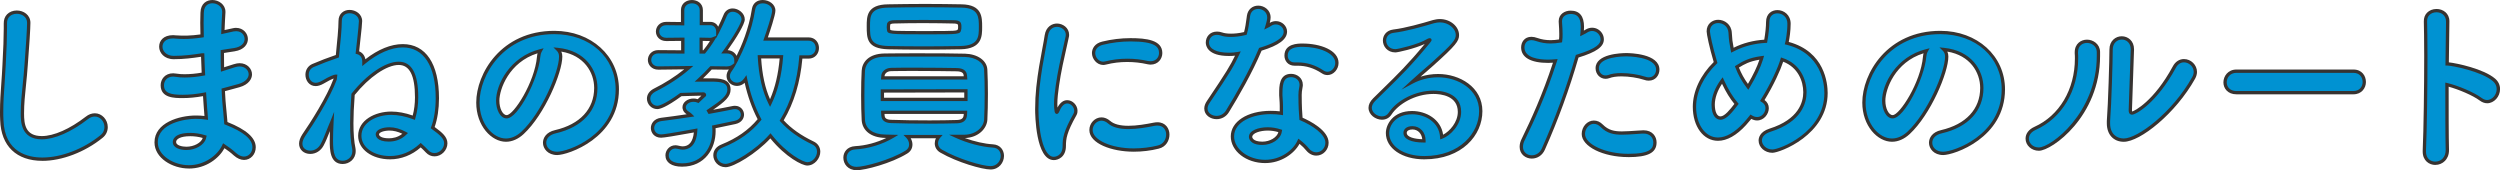 <?xml version="1.0" encoding="UTF-8"?><svg id="_レイヤー_2" xmlns="http://www.w3.org/2000/svg" viewBox="0 0 1101.09 74.96"><defs><style>.cls-1{fill:#363331;}.cls-1,.cls-2{stroke-width:0px;}.cls-2{fill:#0092d2;}</style></defs><g id="_レイヤー_1-2"><path class="cls-2" d="m9.86,49.95c0,4.36.41,10.7,8.56,10.7,5.35,0,12.59-3.13,19.84-8.72,1.23-.99,2.47-1.32,3.54-1.32,2.8,0,4.94,2.55,4.94,5.35,0,1.48-.58,3.05-2.06,4.2-7.41,6.01-17.45,9.96-26.01,9.96-9.63,0-17.45-4.94-17.86-17.2-.08-1.23-.08-2.55-.08-3.7,0-7,.74-13.17,1.07-20.49.25-4.53.58-11.19.58-16.13v-2.22c-.08-3.62,2.63-5.02,5.02-5.02,2.63,0,5.27,1.65,5.27,4.69,0,2.22-.49,10.29-1.15,18.6-.49,7.65-1.65,14.32-1.65,21.32Z"/><path class="cls-1" d="m18.67,70.84C7.24,70.84.46,64.32.08,52.94c-.08-1.23-.08-2.56-.08-3.73,0-4.35.28-8.34.58-12.55.18-2.56.37-5.18.49-7.97.39-7.1.58-12.36.58-16.1v-2.22c-.04-1.64.47-3.06,1.47-4.08,1.04-1.06,2.6-1.67,4.28-1.67,2.91,0,6,1.9,6,5.42,0,2.3-.51,10.49-1.16,18.66-.19,3-.49,5.85-.77,8.62-.45,4.33-.87,8.42-.87,12.64,0,4.82.6,9.97,7.83,9.97,5.27,0,12.34-3.12,19.39-8.57,1.21-.97,2.56-1.47,3.98-1.47,3.07,0,5.67,2.78,5.67,6.08,0,1.91-.83,3.6-2.34,4.77-7.69,6.23-17.83,10.11-26.46,10.11ZM7.39,6.07c-1.29,0-2.47.45-3.24,1.23-.73.74-1.08,1.77-1.05,3.04v2.24c0,3.77-.19,9.06-.58,16.17-.13,2.79-.31,5.43-.49,8-.3,4.19-.58,8.15-.58,12.45,0,1.15,0,2.45.08,3.66.48,14.38,10.94,16.52,17.13,16.52,8.31,0,18.1-3.75,25.55-9.8,1.48-1.15,1.79-2.61,1.79-3.63,0-2.5-1.93-4.62-4.21-4.62-1.09,0-2.12.39-3.08,1.16-7.31,5.65-14.7,8.88-20.29,8.88-9.29,0-9.29-8.01-9.29-11.43,0-4.3.43-8.42.88-12.79.28-2.75.58-5.6.77-8.57.65-8.14,1.15-16.29,1.15-18.55,0-2.6-2.28-3.96-4.54-3.96Z"/><path class="cls-2" d="m89.02,24.19c-4.28.66-8.07,1.15-12.51,1.15-3.7,0-5.68-2.47-5.68-4.77s1.73-4.36,5.43-4.36c.33,0,.66.08,1.07.08,1.15.08,2.3.16,3.54.16,2.3,0,4.86-.16,8.15-.66,0-2.06-.08-4.03-.08-5.76s.08-3.21.08-4.44c.08-3.46,2.22-4.86,4.53-4.86,2.47,0,5.02,1.73,5.02,4.45v.33c-.17,2.72-.33,5.6-.41,8.64l4.45-.99c.49-.08.91-.17,1.32-.17,2.8,0,4.53,2.06,4.53,4.2s-1.56,4.12-5.27,4.69c-1.89.25-3.62.58-5.27.82,0,2.63,0,5.27.08,7.9l5.19-1.65c.82-.25,1.56-.41,2.3-.41,2.88,0,4.77,2.06,4.77,4.2,0,1.89-1.48,3.95-4.94,4.94-2.55.74-4.86,1.32-7,1.89.17,2.55.25,5.02.49,7.24.16,1.98.49,4.69.66,7.41,10.29,4.03,12.43,7.74,12.43,10.62,0,2.63-1.89,4.86-4.44,4.86-1.23,0-2.63-.58-4.03-1.81-1.4-1.32-3.13-2.55-4.86-3.7-2.22,4.86-8.23,9.3-15.39,9.3s-14.4-4.61-14.4-10.78c0-8.72,11.61-11.11,17.53-11.11,1.48,0,3.04.08,4.53.33-.08-1.4-.16-2.88-.33-4.36-.16-1.81-.25-3.87-.41-6.09-3.87.74-6.91.99-9.63.99-4.2,0-8.97-.25-8.97-4.94,0-2.3,1.65-4.53,4.77-4.53.49,0,.99.08,1.56.16.91.17,2.06.25,3.46.25,2.14,0,4.86-.16,8.31-.82-.16-2.8-.25-5.6-.33-8.39h-.25Zm-5.18,35.06c-5.35,0-7,1.81-7,3.29,0,2.14,3.13,2.8,5.27,2.8,3.54,0,7.16-1.89,7.9-4.44l.16-.66c-2.14-.66-4.28-.99-6.34-.99Z"/><path class="cls-1" d="m83.17,74.22c-7.31,0-15.13-4.62-15.13-11.51,0-8.69,10.92-11.84,18.26-11.84,1.36,0,2.61.07,3.75.21-.07-1.12-.14-2.28-.27-3.43-.1-1.06-.16-2.19-.24-3.38-.04-.62-.08-1.27-.12-1.92-3.23.58-6.1.85-8.96.85-3.63,0-9.7,0-9.7-5.67,0-2.61,1.89-5.25,5.5-5.25.46,0,.93.06,1.45.14l.21.03c.88.16,2,.24,3.35.24,2.45,0,4.92-.23,7.55-.69-.13-2.36-.2-4.7-.27-6.99-3.79.58-7.59,1.07-12.05,1.07-4.16,0-6.41-2.83-6.41-5.5s1.91-5.09,6.16-5.09c.18,0,.37.02.56.04.16.02.32.04.51.04,3.45.24,6.88.18,10.96-.4,0-.85-.02-1.68-.04-2.49-.02-.93-.04-1.82-.04-2.65,0-.94.02-1.82.05-2.61.02-.66.04-1.27.04-1.83.1-4.12,2.78-5.58,5.26-5.58,2.76,0,5.75,1.98,5.75,5.17v.33c-.14,2.33-.29,4.96-.38,7.73l3.79-.83c.44-.08.83-.14,1.22-.14,3.29,0,5.26,2.5,5.26,4.93,0,2.17-1.55,4.74-5.88,5.41-1.18.15-2.27.34-3.32.51-.45.08-.89.15-1.33.22,0,2.07,0,4.19.05,6.29l4.26-1.35c1.04-.31,1.79-.45,2.53-.45,3.44,0,5.5,2.5,5.5,4.93,0,1.97-1.44,4.49-5.47,5.64-1.78.52-3.44.95-5.01,1.37l-1.43.38c.04.58.07,1.15.1,1.72.1,1.73.19,3.37.36,4.9.06.72.14,1.52.23,2.38.14,1.42.3,3,.41,4.6,8.38,3.35,12.46,6.99,12.46,11.12,0,3.13-2.27,5.58-5.17,5.58-1.48,0-3.04-.69-4.51-1.99-1.26-1.18-2.78-2.29-4.09-3.18-2.41,4.45-8.13,8.96-15.67,8.96Zm3.13-21.89c-4.67,0-16.8,1.87-16.8,10.38,0,5.92,7.21,10.05,13.67,10.05,7,0,12.71-4.46,14.73-8.88l.36-.78.71.47c1.49,1,3.41,2.33,4.95,3.78,1.19,1.05,2.42,1.61,3.53,1.61,2.08,0,3.72-1.81,3.72-4.13,0-3.53-3.91-6.78-11.96-9.94l-.43-.17-.03-.46c-.11-1.73-.28-3.47-.43-5.01-.09-.87-.17-1.67-.23-2.38-.17-1.54-.26-3.2-.36-4.96-.04-.76-.08-1.52-.13-2.3l-.04-.59,2.58-.69c1.56-.41,3.21-.84,4.97-1.36,3.25-.93,4.41-2.8,4.41-4.24,0-1.71-1.51-3.47-4.04-3.47-.58,0-1.21.11-2.09.38l-6.09,1.93-.03-.96c-.08-2.64-.08-5.33-.08-7.92v-.63l.62-.09c.63-.09,1.27-.2,1.93-.31,1.07-.18,2.18-.36,3.36-.51,2.89-.45,4.63-1.94,4.63-3.97,0-1.89-1.59-3.9-4.77-3.35l-.22.04-5.32,1.18.03-.93c.08-3.12.26-6.11.41-8.67v-.29c0-2.3-2.23-3.72-4.29-3.72-1.11,0-3.71.4-3.8,4.15,0,.55-.02,1.18-.04,1.85-.02.79-.05,1.64-.05,2.57,0,.82.02,1.7.04,2.62.02,1.01.04,2.07.04,3.15v.63l-.62.09c-3.03.46-5.65.67-8.26.67-1.26,0-2.45-.08-3.59-.17-.2,0-.42-.02-.63-.05-.13-.02-.26-.03-.39-.03-3.47,0-4.7,1.96-4.7,3.63,0,1.96,1.73,4.05,4.95,4.05,4.58,0,8.48-.54,12.4-1.14h.36s.71,0,.71,0l.02.71c.08,2.73.16,5.55.33,8.37l.04.64-.63.12c-2.95.56-5.71.84-8.45.84-1.44,0-2.65-.09-3.59-.26l-.19-.03c-.45-.06-.85-.12-1.24-.12-2.78,0-4.05,1.97-4.05,3.8,0,3.52,3.02,4.21,8.24,4.21,3,0,6.02-.31,9.49-.97l.8-.15.06.82c.07.95.12,1.87.18,2.75.07,1.18.14,2.29.23,3.33.16,1.4.24,2.81.32,4.15l.07,1.14-.9-.15c-1.28-.21-2.76-.32-4.41-.32Zm-4.2,13.75c-2.77,0-6-.92-6-3.53,0-.94.56-4.02,7.72-4.02,2.15,0,4.35.34,6.55,1.02l.66.2-.33,1.33c-.82,2.81-4.59,5-8.61,5Zm1.73-6.09c-4.63,0-6.27,1.38-6.27,2.56,0,1.52,2.71,2.07,4.54,2.07,3.32,0,6.53-1.73,7.19-3.87-1.84-.51-3.67-.76-5.46-.76Z"/><path class="cls-2" d="m147.77,33.57c-.25,0-1.89.41-5.6,2.63-1.15.66-2.22.99-3.13.99-2.39,0-3.79-2.14-3.79-4.28,0-1.56.74-3.21,2.55-4.03,3.46-1.48,7.08-2.88,10.78-4.12.66-6.5,1.24-12.18,1.24-15.56,0-2.88,2.06-4.12,4.12-4.12,2.39,0,4.86,1.56,4.86,4.2,0,.74-.25,3.95-1.4,13.83,1.89.49,2.88,2.06,2.88,3.95v.49c5.76-4.77,11.77-7.41,17.12-7.41,8.64,0,15.23,7,15.23,23.13,0,4.86-.74,9.46-2.06,12.92,3.87,2.8,5.76,4.53,5.76,6.91,0,2.72-2.39,5.02-4.94,5.02-1.15,0-2.3-.41-3.29-1.48-.91-.99-1.89-1.89-2.8-2.72-3.7,3.46-8.48,5.51-13.5,5.51-7.98,0-13.33-4.44-13.33-9.63,0-6.25,6.75-9.96,13.83-9.96,3.29,0,6.67.74,9.96,1.98.82-2.8,1.24-5.84,1.24-8.97,0-11.52-3.46-14.98-7.9-14.98-5.84,0-13.91,5.93-20.08,13.66-.33,4.44-.58,8.81-.58,12.76,0,4.2.25,7.98.91,11.11.08.41.08.82.08,1.15,0,3.05-2.47,4.94-4.94,4.94-4.61,0-5.02-4.77-5.02-9.63,0-2.39.08-5.18.25-8.23-.33.82-.74,1.65-1.07,2.55-1.07,2.63-2.06,5.35-3.21,7.49-1.24,2.39-3.38,3.37-5.27,3.37-2.22,0-4.2-1.4-4.2-3.79,0-1.07.41-2.3,1.32-3.7,4.12-5.93,11.11-17.2,13.83-24.61l.17-1.4Zm23.79,23.21c-2.55,0-5.35.82-5.35,2.39,0,.33.16,2.47,5.1,2.47,2.22,0,4.94-.66,7.16-2.88-2.39-1.32-4.69-1.98-6.91-1.98Z"/><path class="cls-1" d="m150.98,72.24c-5.75,0-5.75-6.48-5.75-10.36,0-1.28.02-2.66.07-4.12l-.21.51c-.83,2.1-1.62,4.08-2.53,5.77-1.22,2.35-3.43,3.76-5.91,3.76-2.85,0-4.93-1.9-4.93-4.51,0-1.25.48-2.63,1.43-4.1,3.52-5.06,10.9-16.67,13.75-24.47l.02-.15c-.85.33-2.29,1-4.39,2.26-1.25.72-2.46,1.09-3.5,1.09-2.93,0-4.51-2.58-4.51-5.01,0-2.09,1.11-3.85,2.98-4.7,3.51-1.5,7-2.84,10.41-3.99.64-6.33,1.18-11.76,1.18-15.02s2.43-4.84,4.84-4.84c2.75,0,5.58,1.84,5.58,4.93,0,.56-.13,2.96-1.33,13.32,1.47.6,2.46,1.86,2.74,3.49,5.62-4.38,11.29-6.68,16.47-6.68,10.14,0,15.96,8.7,15.96,23.86,0,4.7-.68,9.16-1.91,12.66,3.41,2.49,5.62,4.4,5.62,7.18,0,3.06-2.65,5.75-5.67,5.75-1.47,0-2.79-.59-3.83-1.72-.71-.77-1.47-1.5-2.26-2.23-3.86,3.4-8.63,5.26-13.5,5.26-8.02,0-14.06-4.45-14.06-10.36,0-6.94,7.5-10.69,14.56-10.69,2.98,0,6.16.59,9.47,1.75.66-2.51,1-5.2,1-8.02,0-9.59-2.35-14.25-7.17-14.25-5.24,0-13.01,5.3-19.37,13.21-.39,5.25-.56,9.1-.56,12.48,0,4.53.29,8.12.89,10.96.1.49.1.96.1,1.3,0,3.55-2.88,5.67-5.67,5.67Zm-3.81-22.96l-.24,4.42c-.16,3.03-.25,5.79-.25,8.19,0,5.64.7,8.9,4.29,8.9,2.07,0,4.21-1.57,4.21-4.21,0-.29,0-.65-.07-1.01-.62-2.94-.92-6.62-.92-11.25,0-3.46.18-7.41.58-12.81l.02-.22.14-.18c6.76-8.47,14.86-13.94,20.65-13.94s8.63,5.29,8.63,15.71c0,3.24-.43,6.32-1.27,9.18l-.22.75-.73-.28c-3.41-1.28-6.68-1.93-9.7-1.93-6.35,0-13.1,3.24-13.1,9.23,0,5.08,5.42,8.9,12.61,8.9,4.71,0,9.33-1.89,13-5.32l.49-.46.5.45c.99.9,1.95,1.79,2.84,2.76.76.83,1.69,1.25,2.76,1.25,2.2,0,4.21-2.05,4.21-4.29,0-2.03-1.68-3.59-5.46-6.32l-.45-.33.2-.52c1.3-3.4,2.01-7.9,2.01-12.66,0-14.24-5.28-22.4-14.5-22.4-5.11,0-11.02,2.57-16.66,7.24l-1.19.99v-2.04c0-1.67-.85-2.86-2.33-3.25l-.61-.16.07-.63c1.29-11.08,1.39-13.32,1.39-13.74,0-2.17-2.1-3.47-4.13-3.47-1.64,0-3.39.89-3.39,3.39,0,3.41-.57,9.06-1.24,15.6l-.05.47-.45.18c-3.5,1.17-7.11,2.55-10.72,4.09-1.9.86-2.11,2.64-2.11,3.36,0,1.72,1.07,3.55,3.06,3.55.79,0,1.75-.31,2.77-.89,3.59-2.15,5.43-2.73,5.96-2.73h.82l-.26,2.21c-2.95,8.11-10.41,19.84-13.95,24.94-.78,1.21-1.19,2.32-1.19,3.29,0,2.1,1.8,3.06,3.47,3.06,1.93,0,3.66-1.11,4.62-2.98.88-1.63,1.65-3.57,2.46-5.62l.72-1.81c.19-.52.42-1.04.64-1.55.15-.33.29-.66.42-.99l1.64-4.11Zm24.14,13.09c-5.55,0-5.83-2.66-5.83-3.2,0-2.14,3.15-3.12,6.08-3.12,2.34,0,4.78.7,7.27,2.07l.85.47-.69.68c-2.56,2.56-5.59,3.09-7.68,3.09Zm.25-4.86c-2.42,0-4.62.79-4.62,1.66,0,.65.92,1.74,4.37,1.74,1.61,0,3.86-.36,5.89-1.99-1.95-.94-3.84-1.41-5.64-1.41Z"/><path class="cls-2" d="m246.94,24.93c0,6.67-7.57,25.02-16.79,33.58-2.39,2.22-4.94,3.21-7.33,3.21-5.76,0-12.35-6.42-12.35-16.54,0-13.5,11.77-30.86,33.66-30.86,16.79,0,27.74,11.44,27.74,25.02,0,21.15-22.22,28.23-26.5,28.23-3.46,0-5.51-2.3-5.51-4.69,0-2.06,1.48-4.12,4.77-4.86,12.84-2.96,17.78-10.95,17.78-19.26,0-7.65-5.19-15.8-16.71-16.96.82.82,1.23,1.81,1.23,3.13Zm-27.74,19.42c0,3.54,1.56,7.08,3.95,7.08,3.87,0,13.09-15.39,14.07-26.42.08-.99.33-1.89.74-2.63-13.42,3.38-18.77,15.72-18.77,21.98Z"/><path class="cls-1" d="m245.38,68.29c-4.05,0-6.24-2.79-6.24-5.42,0-2.11,1.4-4.68,5.34-5.57,10.94-2.52,17.21-9.28,17.21-18.55,0-6.92-4.48-14.35-14.45-16.02.29.65.43,1.38.43,2.19,0,7.06-7.79,25.54-17.02,34.11-2.39,2.23-5.1,3.41-7.82,3.41-6.31,0-13.08-6.94-13.08-17.27,0-12.74,10.93-31.59,34.39-31.59,16.23,0,28.47,11.07,28.47,25.75,0,21.42-22.42,28.96-27.23,28.96Zm-1.63-47.42l2.03.2c12,1.2,17.36,9.74,17.36,17.68,0,10-6.69,17.28-18.34,19.97-2.64.59-4.21,2.14-4.21,4.15s1.68,3.96,4.79,3.96c4.55,0,25.77-7.16,25.77-27.5,0-14.08-11.36-24.29-27.01-24.29-22.47,0-32.93,17.98-32.93,30.14,0,9.46,6.01,15.82,11.62,15.82,2.35,0,4.71-1.04,6.83-3.01,8.82-8.19,16.56-26.39,16.56-33.05,0-1.1-.31-1.91-1.02-2.61l-1.44-1.44Zm-20.59,31.29c-2.93,0-4.68-3.97-4.68-7.81,0-7.19,6.14-19.37,19.32-22.68l1.63-.41-.82,1.47c-.35.63-.58,1.44-.65,2.34-.86,9.57-9.7,27.09-14.8,27.09Zm13.6-28.69c-12.55,3.91-16.82,15.83-16.82,20.88,0,3.44,1.48,6.35,3.22,6.35,3.04,0,12.32-14.31,13.35-25.76.04-.52.13-1.01.25-1.47Z"/><path class="cls-2" d="m352.75,25.09c-.82,10.04-3.46,19.75-8.48,27.98,3.38,3.79,7.9,7.08,13.75,9.88,1.81.82,2.55,2.3,2.55,3.87,0,2.55-2.22,5.35-5.02,5.35-1.98,0-9.38-3.7-16.21-12.35-6.09,6.91-16.46,13.09-19.75,13.09-2.8,0-4.69-2.22-4.69-4.53,0-1.56.91-3.21,3.21-4.12,7.16-2.88,12.51-6.83,16.46-11.69-2.96-5.6-4.94-11.69-6.17-17.7-1.07,1.56-2.47,2.22-3.79,2.22-2.06,0-3.87-1.56-3.87-3.62,0-.74.25-1.56.82-2.39.41-.66.91-1.23,1.32-1.98-.66.49-1.65.82-2.88.82l-6.83-.08c-1.73,1.89-3.46,3.62-5.35,5.35h5.27c3.87,0,7.98.17,7.98,4.2,0,2.96-2.55,5.1-8.97,9.38l.33.58c4.03-.74,7.65-1.4,10.37-1.98.33-.08.66-.08.99-.08,1.98,0,3.21,1.56,3.21,3.13,0,1.48-.99,2.96-3.21,3.46l-9.38,1.98c.08.66.08,1.32.08,1.89,0,7-4.2,14.9-14.07,14.9-2.22,0-6.58-.58-6.58-4.28,0-1.89,1.48-3.7,3.7-3.7.33,0,.74.08,1.15.17.74.16,1.4.33,1.98.33,2.55,0,5.43-1.48,5.76-7.74-7.16,1.32-13.83,2.47-15.23,2.47-2.47,0-3.79-1.73-3.79-3.54s1.23-3.46,3.87-3.79c4.2-.49,8.64-1.15,13-1.81-.33-.33-.74-.66-1.15-.91-1.32-.74-1.81-1.73-1.81-2.63,0-1.65,1.81-3.13,4.12-3.13.66,0,1.32.08,2.06.41,1.07-1.07,2.47-2.39,2.72-2.55.08,0,.08-.08.08-.16,0-.17-.17-.41-.41-.41-3.46,0-6.91.17-9.96.25-7.65,5.6-9.96,5.68-10.37,5.68-2.3,0-3.87-1.89-3.87-3.87,0-1.4.82-2.8,2.55-3.7,5.6-2.8,10.7-6.09,15.14-9.96l-13.42.16c-2.55,0-3.87-1.81-3.87-3.54s1.32-3.62,3.87-3.62l10.78.08v-5.6l-7.24.08c-2.55,0-3.87-1.73-3.87-3.46s1.32-3.54,3.87-3.54l7.16.08v-5.93c0-2.55,2.06-3.79,4.12-3.79s4.12,1.24,4.12,3.79v5.84h3.95c2.14,0,3.29,1.73,3.29,3.46,1.15-2.22,2.22-4.53,3.21-6.91.66-1.73,1.98-2.47,3.37-2.47,2.22,0,4.61,1.81,4.61,4.12,0,1.81-3.79,8.23-8.23,14.24h.91c2.72,0,4.12,1.81,4.12,3.62v.41c3.21-5.93,6.5-14.32,7.82-22.88.41-2.3,2.14-3.21,4.03-3.21,2.3,0,4.86,1.48,4.86,3.95,0,1.98-2.88,10.45-3.62,12.51h18.93c2.55,0,3.87,1.97,3.87,3.95s-1.32,3.95-3.87,3.95h-3.38Zm-42.63-2.22c1.48-1.81,2.88-3.79,4.12-5.84-.41.17-.82.33-1.4.33l-4.03-.08v5.6h1.32Zm24.36,2.14c.41,7.57,1.73,14.49,4.69,20.41,2.88-5.93,4.44-12.92,5.02-20.41h-9.71Z"/><path class="cls-1" d="m319.58,73.64c-3.35,0-5.42-2.73-5.42-5.25,0-2.13,1.34-3.88,3.67-4.79,6.66-2.68,11.85-6.31,15.86-11.1-2.47-4.77-4.39-10.15-5.71-16.02-.97.89-2.14,1.37-3.38,1.37-2.53,0-4.6-1.95-4.6-4.35,0-.94.33-1.91.95-2.8.02-.03.03-.05.05-.08-.33.05-.67.07-1.02.07l-6.51-.08c-1.24,1.35-2.5,2.63-3.82,3.89h3.42c3.47,0,8.71,0,8.71,4.93,0,3.11-2.47,5.35-7.7,8.91,3.34-.62,6.25-1.15,8.54-1.64.39-.1.79-.1,1.14-.1,2.46,0,3.94,1.96,3.94,3.86,0,1.61-.99,3.55-3.78,4.17l-8.76,1.84c.03.46.03.91.03,1.31,0,7.53-4.63,15.63-14.8,15.63-4.58,0-7.31-1.87-7.31-5.01,0-2.13,1.69-4.43,4.43-4.43.41,0,.88.1,1.3.18l.27.06c.61.14,1.13.25,1.56.25,2.88,0,4.55-2.06,4.96-6.12-8.49,1.55-13.22,2.31-14.43,2.31-2.96,0-4.51-2.15-4.51-4.27,0-1.96,1.39-4.12,4.51-4.51,3.67-.43,7.54-.99,11.27-1.55-1.61-1.04-1.86-2.36-1.86-3.08,0-2.13,2.17-3.86,4.84-3.86.5,0,1.14.04,1.88.29.48-.48,1.1-1.07,1.61-1.54-2.11.02-4.2.09-6.19.15-.88.03-1.74.06-2.57.08-6.79,4.94-9.56,5.69-10.62,5.69-2.84,0-4.6-2.39-4.6-4.6,0-1.78,1.07-3.37,2.94-4.35,5.05-2.52,9.56-5.4,13.46-8.56l-11.38.14c-2.99,0-4.61-2.2-4.61-4.27s1.58-4.35,4.6-4.35l10.05.08v-4.13l-6.51.07c-3.03,0-4.6-2.11-4.6-4.19s1.58-4.27,4.6-4.27l6.43.08v-5.19c0-3.1,2.51-4.51,4.84-4.51s4.84,1.41,4.84,4.51v5.12h3.22c1.7,0,2.9.92,3.52,2.12.81-1.66,1.59-3.38,2.31-5.12.7-1.85,2.18-2.92,4.05-2.92,2.52,0,5.34,2.07,5.34,4.84,0,2.05-3.67,8.15-7.54,13.53,1.99.16,3.31,1.21,3.93,2.53,2.07-4.14,5.4-11.84,6.77-20.78.43-2.4,2.2-3.83,4.75-3.83,2.69,0,5.58,1.79,5.58,4.68,0,1.98-2.42,9.15-3.32,11.78h17.91c3.02,0,4.6,2.35,4.6,4.68s-1.58,4.68-4.6,4.68h-2.71c-.94,10.42-3.71,19.55-8.24,27.17,3.34,3.62,7.65,6.67,13.16,9.31,1.88.86,2.97,2.51,2.97,4.53,0,2.87-2.46,6.08-5.75,6.08-2.24,0-9.44-3.62-16.25-11.95-6.12,6.62-16.1,12.69-19.72,12.69Zm9.17-40.58l.34,1.68c1.33,6.48,3.38,12.37,6.1,17.5l.23.43-.3.37c-4.2,5.17-9.68,9.06-16.75,11.9-2.4.94-2.75,2.56-2.75,3.44,0,1.83,1.51,3.8,3.96,3.8,2.97,0,13.18-6,19.21-12.84l.58-.65.54.68c6.7,8.48,13.91,12.07,15.64,12.07,2.42,0,4.29-2.48,4.29-4.62,0-1.02-.37-2.41-2.12-3.21-5.9-2.83-10.47-6.11-13.99-10.06l-.36-.4.28-.46c4.68-7.67,7.5-16.98,8.37-27.66l.05-.67h4.05c2.16,0,3.14-1.67,3.14-3.22s-.98-3.22-3.14-3.22h-19.97l.35-.97c.92-2.55,3.58-10.52,3.58-12.26,0-1.99-2.14-3.22-4.13-3.22-1.06,0-2.91.34-3.32,2.61-1.56,10.15-5.6,18.74-7.57,22.5l.1-.07-1.66,2.99c-.26.46-.54.86-.82,1.26-.18.25-.35.49-.51.75-.47.68-.71,1.36-.71,2,0,1.6,1.41,2.89,3.14,2.89,1.21,0,2.34-.68,3.19-1.91l.97-1.42Zm-31.23,32.35c-1.86,0-2.97,1.51-2.97,2.98,0,3.21,4.09,3.55,5.86,3.55,9.17,0,13.35-7.34,13.35-14.17,0-.55,0-1.18-.08-1.8l-.08-.66,10.04-2.11c1.65-.37,2.63-1.39,2.63-2.74,0-1.18-.93-2.4-2.48-2.4-.29,0-.57,0-.81.06-2.53.54-5.74,1.13-9.45,1.81l-1.47.27-.92-1.61.57-.38c6.38-4.25,8.65-6.22,8.65-8.78,0-2.93-2.44-3.47-7.26-3.47h-7.15l1.39-1.27c1.87-1.71,3.6-3.44,5.3-5.3l.22-.24,7.16.09c.99,0,1.85-.24,2.43-.68l.94-.71v-1.42c0-1.39-1.06-2.89-3.39-2.89h-2.35l.86-1.16c4.84-6.54,8.09-12.42,8.09-13.81,0-1.91-2.09-3.39-3.88-3.39-1.25,0-2.2.71-2.69,2-1,2.42-2.09,4.77-3.24,6.99l-1.38,2.65v-.3l-.54.9c-1.23,2.05-2.64,4.05-4.18,5.93l-.22.27h-2.39v-7.07l4.78.1c.42,0,.74-.13,1.11-.28l1.44-.58v-1.96c0-1.36-.88-2.73-2.56-2.73h-4.68v-6.57c0-2.11-1.7-3.06-3.39-3.06s-3.39.95-3.39,3.06v6.66l-7.9-.09c-2.16,0-3.13,1.41-3.13,2.81,0,1.31.98,2.73,3.14,2.73l7.97-.09v7.07l-11.52-.09c-2.15,0-3.13,1.5-3.13,2.89s1.08,2.81,3.14,2.81l15.39-.19-1.5,1.3c-4.32,3.76-9.47,7.15-15.3,10.06-1.36.71-2.15,1.83-2.15,3.05,0,1.51,1.2,3.14,3.14,3.14.39,0,2.73-.27,9.94-5.54l.18-.13h.23c.9-.03,1.83-.06,2.79-.09,2.3-.08,4.74-.16,7.19-.16.67,0,1.14.6,1.14,1.14,0,.46-.22.7-.46.81-.31.25-1.47,1.34-2.56,2.42l-.35.35-.46-.2c-.55-.24-1.08-.35-1.76-.35-2,0-3.39,1.26-3.39,2.4,0,.78.5,1.47,1.44,2,.46.28.92.64,1.31,1.03l1.02,1.02-1.43.21c-4.26.64-8.77,1.31-13.03,1.82-2.38.3-3.22,1.84-3.22,3.06,0,1.35.96,2.81,3.06,2.81.79,0,4.05-.43,15.09-2.46l.91-.17-.05.92c-.39,7.33-4.23,8.43-6.49,8.43-.59,0-1.21-.14-1.88-.29l-.26-.06c-.35-.07-.71-.15-1-.15Zm12-43.27h.24c1.05-1.3,2.04-2.67,2.94-4.06l-3.19-.06v4.12Zm29.65,24.93l-.66-1.32c-2.75-5.5-4.31-12.27-4.77-20.7l-.04-.77h11.27l-.06.78c-.62,8.04-2.33,15-5.09,20.67l-.65,1.33Zm-3.93-21.33c.45,7.17,1.74,13.07,3.91,17.96,2.22-5.06,3.64-11.09,4.24-17.96h-8.15Z"/><path class="cls-2" d="m421.3,60.07c5.19,2.39,11.44,3.95,15.97,4.2,2.88.16,4.2,2.22,4.2,4.36,0,2.55-1.89,5.27-5.19,5.27-3.62,0-14.49-3.13-21.73-7.33-1.48-.82-2.14-2.14-2.14-3.46,0-1.07.41-2.14,1.15-2.96h-13.91c.91.91,1.48,2.22,1.48,3.46,0,1.32-.58,2.55-1.98,3.38-6.91,4.28-18.44,7.24-21.89,7.24s-5.1-2.39-5.1-4.77c0-2.14,1.48-4.2,4.53-4.36,4.86-.25,11.11-1.81,16.46-5.02l-3.29-.08c-6.09-.08-9.38-3.13-9.63-7.16-.17-2.96-.25-6.91-.25-10.87s.08-7.9.25-10.78c.16-3.21,2.55-6.83,9.38-6.91,4.44-.08,9.79-.08,15.39-.08,6.83,0,13.99,0,20,.16,5.43.17,8.97,2.88,9.14,6.34.16,3.21.25,6.91.25,10.62,0,4.12-.08,8.15-.25,11.44-.25,3.7-3.95,7.24-9.55,7.33h-3.29Zm-14.57-38.93c-5.51,0-10.95-.08-15.56-.16-8.56-.25-8.72-3.95-8.72-9.47,0-4.28,0-8.81,8.72-8.89,4.86-.08,10.54-.17,16.21-.17s11.36.08,16.13.17c8.07.16,8.31,4.53,8.31,9.22,0,4.28-.08,8.89-8.64,9.14-5.18.08-10.86.16-16.46.16Zm18.68,18.85l-36.79.08v3.7h36.79v-3.79Zm-.25-6.67c-.08-1.4-.91-2.55-3.7-2.63-4.86-.08-11.69-.17-18.19-.17-3.95,0-7.82,0-10.86.08-2.3.08-3.46,1.56-3.54,2.72l-.08.99h36.46l-.08-.99Zm-36.38,16.13c0,.49.08.91.08,1.32.08,1.73,1.15,2.63,3.62,2.72,4.69.16,10.87.25,16.96.25,4.36,0,8.56-.08,12.1-.17,2.39-.08,3.46-1.07,3.62-2.8,0-.41.08-.82.08-1.32h-36.46Zm33.91-37.7c0-.41,0-.74-.08-.99-.08-.58-.49-1.15-2.72-1.15-3.79-.08-8.48-.17-13.09-.17s-9.22.08-12.92.17c-2.22,0-2.55.82-2.55,1.23,0,.33-.08.74-.08,1.07,0,.41.08.74.08,1.07.17,1.4,1.24,1.4,16.96,1.4,13.33,0,13.99,0,14.32-1.48.08-.25.08-.74.08-1.15Z"/><path class="cls-1" d="m377.27,74.96c-3.83,0-5.83-2.77-5.83-5.5,0-2.39,1.61-4.89,5.22-5.09,4.54-.23,9.51-1.56,13.76-3.63h-.57c-6.08-.1-10.05-3.1-10.34-7.86-.16-2.88-.25-6.75-.25-10.91s.09-8.07.25-10.82c.19-3.62,2.94-7.51,10.1-7.6,4.45-.08,9.77-.08,15.4-.08,6.88,0,14,0,20.02.17,5.61.17,9.66,3.06,9.84,7.03.16,3.17.25,6.86.25,10.65,0,4.25-.09,8.22-.25,11.48-.25,3.75-3.8,7.77-9.9,8.01,4.16,1.52,8.72,2.55,12.34,2.75,3.38.19,4.89,2.7,4.89,5.09,0,2.95-2.21,6-5.91,6s-14.66-3.12-22.09-7.42c-1.59-.88-2.5-2.37-2.5-4.09,0-.77.18-1.54.52-2.23h-11.1c.48.85.76,1.81.76,2.73,0,1.7-.83,3.12-2.33,4-6.96,4.31-18.61,7.34-22.26,7.34Zm27.74-50.04c-5.63,0-10.94,0-15.38.08-7.75.09-8.6,4.79-8.67,6.22-.16,2.73-.25,6.65-.25,10.74s.09,7.98.25,10.83c.24,3.98,3.57,6.4,8.91,6.47l5.81.14-2.15,1.29c-4.87,2.92-11.15,4.84-16.8,5.12-2.83.15-3.83,2.05-3.83,3.63,0,1.95,1.37,4.05,4.37,4.05,3.42,0,14.85-3.01,21.51-7.13,1.09-.64,1.63-1.56,1.63-2.76,0-1.03-.49-2.16-1.27-2.94l-1.24-1.24h17.3l-1.09,1.22c-.61.68-.96,1.58-.96,2.48,0,1.19.63,2.19,1.77,2.82,7.13,4.13,17.88,7.23,21.38,7.23,2.79,0,4.46-2.31,4.46-4.54,0-1.66-.92-3.49-3.51-3.63-4.8-.26-11.17-1.94-16.23-4.26l-3.02-1.39h6.62c5.44-.08,8.61-3.48,8.82-6.65.16-3.17.25-7.22.25-11.39,0-3.77-.08-7.43-.25-10.58-.15-3.18-3.62-5.5-8.43-5.65-6-.16-13.1-.16-19.98-.16Zm4.44,29.55c-6.39,0-12.42-.09-16.98-.25-2.77-.09-4.22-1.24-4.32-3.41,0-.21-.02-.38-.04-.56-.02-.25-.05-.5-.05-.79v-.73h37.92v.73c0,.28-.02.54-.05.79-.02.18-.03.35-.03.53-.21,2.27-1.67,3.44-4.32,3.53-3.53.08-7.73.17-12.12.17Zm-19.88-4.28c.02.2.03.39.03.59.05.97.43,1.91,2.92,1.99,4.48.16,10.65.25,16.93.25,4.38,0,8.57-.08,12.08-.17,2.39-.08,2.82-1.13,2.91-2.14,0-.13.01-.32.03-.52h-34.91Zm36.58-5.68h-38.25v-5.16l38.25-.08v5.24Zm-36.79-1.46h35.33v-2.33l-35.33.08v2.25Zm36.69-8.01h-38.04l.15-1.78c.11-1.57,1.64-3.29,4.24-3.38,3.06-.08,6.87-.08,10.89-.08,7.33,0,14.55.1,18.2.17,2.81.08,4.29,1.2,4.42,3.31l.15,1.77Zm-36.46-1.46h34.88l-.02-.22c-.05-.92-.45-1.87-3-1.95-3.64-.06-10.85-.16-18.17-.16-4.02,0-7.81,0-10.84.08-1.96.07-2.78,1.29-2.83,2.04l-.02.21Zm17.15-11.71c-5.59,0-11.01-.08-15.57-.16-9.44-.27-9.44-4.87-9.44-10.19,0-4.25,0-9.53,9.45-9.62,4.83-.08,10.54-.17,16.22-.17s11.67.09,16.14.17c9.03.18,9.03,5.6,9.03,9.95,0,4.05,0,9.59-9.35,9.86-5.03.08-10.86.17-16.48.17Zm.66-18.68c-5.67,0-11.37.08-16.2.17-8.01.08-8.01,3.82-8.01,8.16,0,5.3,0,8.51,8.02,8.74,4.55.08,9.96.16,15.53.16s11.44-.08,16.45-.16c7.93-.23,7.93-4.2,7.93-8.41s0-8.33-7.6-8.49c-4.47-.08-10.34-.17-16.12-.17Zm.91,11.93c-17.11,0-17.44,0-17.68-2.04,0-.21-.02-.34-.04-.47-.02-.21-.05-.43-.05-.68,0-.19.02-.4.05-.62.02-.16.04-.32.04-.46,0-.46.24-1.96,3.28-1.96,6.37-.14,19.48-.14,26.02,0h0c1.47,0,3.2.2,3.42,1.78.09.23.09.63.09,1.09,0,.6,0,1.05-.12,1.38-.44,1.98-.71,1.98-15.01,1.98Zm-1.48-4.94c-4.9,0-9.71.09-12.91.17-1.38,0-1.84.35-1.84.51,0,.19-.02.4-.05.62-.02.16-.04.32-.04.46,0,.19.02.35.04.51.02.19.04.38.04.56.08.67,3.5.67,16.23.67s13.41-.03,13.61-.91c.07-.22.07-.74.07-.99,0-.32,0-.62-.04-.76-.1-.59-1.31-.66-2.03-.66-3.28-.07-8.19-.17-13.09-.17Z"/><path class="cls-2" d="m456.64,48.14c0-3.21.17-6.5.49-9.63.99-9.47,2.96-17.94,3.7-22.88.49-3.21,2.63-4.53,4.69-4.53,2.3,0,4.61,1.65,4.61,4.2,0,.25,0,.49-.08.82-.66,3.46-3.21,13.25-4.36,21.65-.41,2.88-.74,5.68-.74,8.07,0,1.15.08,2.14.25,3.13.08.33.17.49.25.49s.17-.08.25-.25c1.15-2.88,2.55-4.36,4.36-4.36,1.98,0,3.79,1.89,3.79,3.95,0,.58-.08,1.07-.41,1.65-4.44,7.9-4.69,10.78-4.69,13.83,0,5.27-4.2,5.51-4.61,5.51-5.76,0-7.49-13.17-7.49-21.65Zm42.63,17.94c-9.55,0-18.77-3.62-18.77-8.81,0-2.55,2.06-4.86,4.61-4.86,1.07,0,2.22.41,3.38,1.4,1.98,1.73,5.1,2.3,8.48,2.3,3.87,0,7.98-.74,11.28-1.4.49-.08.99-.17,1.48-.17,3.13,0,4.61,2.3,4.61,4.69s-1.4,4.86-4.2,5.51c-3.21.82-7,1.32-10.86,1.32Zm7.49-38.35c-.41,0-.82-.08-1.32-.17-2.88-.66-5.93-.99-8.97-.99s-6.17.33-9.46,1.15c-.41.08-.74.16-1.07.16-2.47,0-4.28-2.3-4.28-4.53,0-1.81,1.15-3.7,4.03-4.36,4.03-.99,8.23-1.48,12.18-1.48,9.63,0,13.33,1.81,13.33,5.84,0,2.22-1.65,4.36-4.45,4.36Z"/><path class="cls-1" d="m464.13,70.51c-7.99,0-8.22-20.08-8.22-22.38,0-3.25.17-6.61.5-9.71.67-6.4,1.78-12.3,2.67-17.04.43-2.27.8-4.26,1.04-5.87.58-3.8,3.28-5.15,5.41-5.15,2.57,0,5.34,1.88,5.34,4.93,0,.27,0,.58-.1,1-.19.98-.54,2.54-.98,4.46-1.02,4.46-2.56,11.21-3.37,17.11-.36,2.54-.73,5.48-.73,7.97,0,.54.02,1.04.06,1.54,1.17-2.18,2.59-3.25,4.32-3.25,2.36,0,4.51,2.23,4.51,4.68,0,.55-.06,1.23-.51,2.01-4.27,7.58-4.59,10.36-4.59,13.47,0,4.94-3.49,6.24-5.34,6.24Zm1.4-58.68c-.79,0-3.41.28-3.97,3.91-.24,1.62-.62,3.62-1.05,5.92-.89,4.72-1.99,10.59-2.65,16.93-.32,3.05-.49,6.35-.49,9.55,0,8.41,1.8,20.92,6.76,20.92.16,0,3.88-.05,3.88-4.79,0-3.33.34-6.29,4.79-14.19.27-.46.32-.84.32-1.29,0-1.66-1.49-3.22-3.06-3.22-1.43,0-2.63,1.28-3.69,3.9-.29.59-.66.71-.92.71-.69,0-.88-.76-.95-1.04-.19-1.11-.27-2.14-.27-3.3,0-2.58.38-5.58.75-8.17.82-5.97,2.37-12.75,3.39-17.23.43-1.89.79-3.44.98-4.45.07-.28.07-.46.07-.69,0-2.14-2.01-3.47-3.88-3.47Zm33.75,54.98c-9.58,0-19.49-3.57-19.49-9.54,0-3.03,2.44-5.58,5.34-5.58,1.33,0,2.63.53,3.85,1.58,1.62,1.41,4.31,2.13,8,2.13s7.71-.7,11.13-1.38c.55-.09,1.08-.18,1.62-.18,3.67,0,5.34,2.81,5.34,5.42s-1.47,5.45-4.76,6.22c-3.4.87-7.22,1.34-11.03,1.34Zm-14.16-13.66c-2.07,0-3.88,1.93-3.88,4.13,0,4.38,8.26,8.08,18.04,8.08,3.69,0,7.38-.45,10.68-1.29,2.53-.59,3.65-2.84,3.65-4.81,0-1.83-1.02-3.96-3.88-3.96-.45,0-.9.08-1.34.15-3.49.7-7.58,1.41-11.41,1.41-4.06,0-7.07-.84-8.96-2.49-.94-.81-1.92-1.22-2.9-1.22Zm.82-24.53c-2.95,0-5.01-2.77-5.01-5.25,0-1.94,1.21-4.3,4.6-5.07,4-.98,8.28-1.5,12.34-1.5,6.95,0,14.06.78,14.06,6.57,0,2.47-1.81,5.09-5.17,5.09-.39,0-.77-.06-1.22-.14l-.22-.04c-2.86-.65-5.82-.98-8.85-.98-3.21,0-6.25.37-9.29,1.13l-.24.05c-.34.07-.66.14-1.01.14Zm11.93-10.37c-3.95,0-8.11.5-12.01,1.46-2.18.5-3.48,1.86-3.48,3.66s1.46,3.8,3.55,3.8c.2,0,.43-.05.72-.11l.21-.04c3.12-.78,6.28-1.17,9.61-1.17,3.14,0,6.21.34,9.13,1.01l.18.03c3.12.53,4.69-1.53,4.69-3.52,0-2.66-1.53-5.12-12.61-5.12Z"/><path class="cls-2" d="m558.85,7.72c0,.91-.33,2.3-.82,3.87.49-.25.99-.49,1.32-.74.82-.58,1.73-.82,2.55-.82,2.22,0,4.2,1.73,4.2,3.87s-1.4,4.94-11.03,7.82c-3.87,9.22-9.46,19.18-14.49,27.33-1.15,1.89-3.05,2.72-4.77,2.72-2.39,0-4.69-1.56-4.69-3.95,0-.91.33-1.89,1.07-2.96,9.46-14.07,10.45-15.88,13-21.23-1.4.25-2.72.33-3.95.33-6.91,0-9.47-2.47-9.47-5.19,0-2.14,1.48-4.12,4.2-4.12.58,0,1.23.08,1.98.33,1.15.41,2.55.58,4.2.58,1.89,0,4.12-.25,6.34-.82.74-2.55.99-4.86,1.4-7.82.41-2.55,2.3-3.7,4.28-3.7,2.3,0,4.69,1.65,4.69,4.44v.08Zm5.52,38.93c0-1.73-.16-3.04-.25-4.69v-.91c0-4.53.66-7.82,4.53-7.82,2.22,0,4.45,1.48,4.45,4.12,0,.25,0,.49-.08.82-.17,1.15-.41,1.98-.41,3.62,0,5.6.25,8.48.41,10.54,4.28,1.81,11.44,5.84,11.44,10.54,0,2.8-2.22,4.94-4.69,4.94-1.32,0-2.71-.58-3.87-1.98-.99-1.23-2.3-2.47-3.79-3.62-1.97,4.44-7.74,8.89-14.9,8.89-7.98,0-14.4-5.1-14.4-11.03,0-6.67,7.9-10.54,16.87-10.54,1.56,0,3.13.08,4.69.33v-3.21Zm-.49,11.03c-1.81-.58-3.62-.91-5.51-.91-3.29,0-7.57,1.07-7.57,3.54,0,.41.33,2.8,5.19,2.8,3.79,0,7.32-2.22,7.82-5.02l.08-.41Zm18.68-26.01c-3.38-2.22-6.91-3.46-11.11-3.46h-1.32c-2.39,0-3.71-1.81-3.71-3.7,0-4.44,4.86-4.61,7.24-4.61,7.49,0,15.14,2.8,15.14,7.82,0,2.39-1.89,4.61-4.12,4.61-.74,0-1.4-.16-2.14-.66Z"/><path class="cls-1" d="m557.21,71.83c-8.34,0-15.13-5.27-15.13-11.76s7.24-11.26,17.6-11.26c1.45,0,2.75.07,3.96.22v-2.37c0-1.11-.07-2.04-.14-3-.04-.53-.08-1.07-.11-1.65v-.94c0-2.99,0-8.55,5.25-8.55,2.51,0,5.17,1.7,5.17,4.84,0,.26,0,.58-.1,1-.03.24-.08.52-.13.8-.13.77-.26,1.49-.26,2.64,0,5.19.21,8,.37,10.04,3.17,1.39,11.48,5.55,11.48,11.03,0,3.12-2.43,5.67-5.42,5.67-1.67,0-3.24-.8-4.43-2.24-.78-.97-1.77-1.96-2.97-2.95-2.37,4.34-8.1,8.48-15.15,8.48Zm2.47-21.56c-8.02,0-16.14,3.37-16.14,9.81,0,5.58,6.26,10.3,13.68,10.3,6.88,0,12.36-4.25,14.23-8.46l.38-.85.74.57c1.6,1.25,2.92,2.51,3.91,3.74,1.16,1.41,2.43,1.7,3.3,1.7,2.15,0,3.96-1.93,3.96-4.21,0-3.85-5.92-7.72-11-9.86l-.41-.17-.04-.44c-.18-2.26-.42-5.12-.42-10.59,0-1.28.14-2.1.28-2.89.05-.27.09-.54.14-.83.07-.32.07-.49.07-.72,0-2.22-1.87-3.39-3.72-3.39-2.8,0-3.8,1.86-3.8,7.09v.91c.03.53.07,1.06.1,1.58.07,1,.14,1.96.14,3.11v4.06l-.84-.13c-1.37-.22-2.87-.32-4.58-.32Zm-3.7,13.58c-5.85,0-5.92-3.38-5.92-3.53,0-2.93,4.3-4.27,8.3-4.27,1.87,0,3.75.31,5.73.94l.62.2-.21,1.05c-.54,3.08-4.37,5.61-8.53,5.61Zm2.39-6.34c-3.29,0-6.84,1.07-6.84,2.81,0,.02.05,2.07,4.46,2.07,3.32,0,6.48-1.9,7.05-4.2-1.61-.46-3.14-.68-4.67-.68Zm-22.55-5.02c-2.66,0-5.42-1.75-5.42-4.68,0-1.09.4-2.23,1.2-3.38,8.72-12.96,10.23-15.52,12.36-19.91-.87.1-1.76.14-2.7.14-9.46,0-10.19-4.53-10.19-5.91,0-2.41,1.69-4.84,4.93-4.84.74,0,1.47.12,2.21.37,1.02.36,2.31.54,3.97.54,1.33,0,3.37-.12,5.75-.7.54-2,.8-3.91,1.1-6.1l.17-1.21c.43-2.64,2.39-4.33,5-4.33s5.42,1.94,5.42,5.17v.08c0,.59-.12,1.38-.36,2.34.83-.51,1.75-.77,2.68-.77,2.67,0,4.93,2.11,4.93,4.6,0,3.41-3.57,6.08-11.22,8.42-4.16,9.84-10.12,20.15-14.4,27.11-1.17,1.92-3.18,3.06-5.39,3.06Zm10.65-29.84l-.61,1.28c-2.53,5.32-3.5,7.11-13.06,21.33-.63.91-.95,1.77-.95,2.56,0,2.02,2.01,3.22,3.96,3.22,1.7,0,3.25-.88,4.15-2.37,4.31-6.99,10.3-17.38,14.44-27.23l.13-.32.33-.1c10.51-3.14,10.51-6.14,10.51-7.12,0-1.7-1.59-3.14-3.47-3.14-.52,0-1.32.12-2.14.69-.36.27-.89.54-1.41.8l-1.54.77.52-1.64c.65-2.06.79-3.12.79-3.65v-.08c0-2.33-2.01-3.72-3.96-3.72-.72,0-3.1.22-3.56,3.09l-.16,1.19c-.32,2.4-.6,4.47-1.26,6.71l-.12.4-.4.1c-2.7.7-5.04.85-6.52.85-1.83,0-3.28-.2-4.44-.62-.57-.19-1.14-.29-1.73-.29-2.38,0-3.47,1.76-3.47,3.39,0,2.79,3.27,4.46,8.74,4.46,1.36,0,2.61-.1,3.82-.32l1.39-.25Zm38.24,10.41c-.95,0-1.73-.24-2.54-.78-3.46-2.28-6.86-3.34-10.71-3.34h-1.32c-2.91,0-4.43-2.23-4.43-4.43,0-5.34,6-5.34,7.97-5.34,7.89,0,15.87,2.94,15.87,8.55,0,2.84-2.26,5.34-4.84,5.34Zm-11.03-12.43c-3.03,0-6.52.44-6.52,3.88,0,1.43.93,2.97,2.98,2.97h1.32c4.15,0,7.8,1.14,11.51,3.58h0c.57.38,1.07.54,1.74.54,1.77,0,3.39-1.85,3.39-3.88,0-4.44-7.33-7.09-14.42-7.09Z"/><path class="cls-2" d="m642.79,49.29c0-7.65-7.74-8.64-11.44-8.64-7.98,0-15.8,4.36-19.09,9.38-.91,1.4-2.22,1.98-3.62,1.98-2.55,0-5.18-1.98-5.18-4.53,0-1.15.57-2.39,1.81-3.62,8.97-8.89,14.32-13.58,24.03-25.51.33-.41.49-.66.49-.74s-.08-.08-.17-.08c-.16,0-.58.25-.9.41-3.79,2.3-12.92,4.44-14.16,4.44-3.13,0-4.77-2.3-4.77-4.53,0-1.89,1.23-3.79,3.95-4.12,5.43-.66,12.68-2.72,17.61-4.2.99-.25,1.89-.41,2.8-.41,4.28,0,7.74,3.05,7.74,6.34,0,2.3-1.23,4.03-10.95,12.76-3.21,2.8-6.09,5.27-8.97,7.9,3.54-1.89,7.57-2.8,11.44-2.8,9.63,0,18.77,5.76,18.77,15.64,0,9.14-7.98,20.49-24.86,20.49-9.88,0-16.21-4.86-16.21-10.86,0-3.54,2.96-8.97,10.78-8.97,6.58,0,12.68,3.95,13.09,10.78,3.21-1.15,7.82-5.68,7.82-11.11Zm-15.64,12.59c0-3.04-1.97-5.6-5.1-5.6-2.06,0-3.21.99-3.21,2.22,0,2.63,4.2,3.54,8.31,3.54v-.17Z"/><path class="cls-1" d="m627.32,70.18c-9.82,0-16.94-4.88-16.94-11.59,0-3.75,3.12-9.7,11.51-9.7,6.22,0,12.73,3.58,13.71,10.44,2.9-1.51,6.47-5.49,6.47-10.04,0-7.14-7.49-7.91-10.71-7.91-8.24,0-15.54,4.55-18.48,9.05-.98,1.51-2.44,2.3-4.23,2.3-2.8,0-5.91-2.16-5.91-5.26,0-1.4.68-2.79,2.02-4.14,1.63-1.61,3.13-3.08,4.57-4.49,6.08-5.94,10.94-10.7,18.17-19.46-4.38,2.02-11.78,3.71-12.93,3.71-3.57,0-5.5-2.71-5.5-5.25,0-2.13,1.42-4.45,4.59-4.84,5.39-.65,12.57-2.69,17.49-4.17.84-.21,1.91-.44,3.01-.44,4.59,0,8.46,3.24,8.46,7.07,0,2.6-1.32,4.43-11.19,13.3l-2.02,1.76c-1.28,1.11-2.51,2.18-3.73,3.25,2.46-.78,5.08-1.18,7.73-1.18,9.45,0,19.49,5.74,19.49,16.37s-8.97,21.22-25.59,21.22Zm-5.43-19.83c-7.32,0-10.05,5.06-10.05,8.24,0,5.87,6.51,10.14,15.48,10.14,15.67,0,24.13-10.18,24.13-19.77s-9.29-14.91-18.04-14.91c-3.94,0-7.78.94-11.1,2.71l-5.12,2.74,4.29-3.92c2.27-2.08,4.54-4.05,6.97-6.16l2.02-1.75c9.37-8.41,10.7-10.16,10.7-12.21,0-2.99-3.27-5.61-7.01-5.61-.74,0-1.53.12-2.62.39-4.94,1.48-12.2,3.55-17.7,4.21-2.44.3-3.31,1.95-3.31,3.39,0,1.89,1.39,3.8,4.04,3.8,1.19,0,10.12-2.11,13.78-4.34l.29-.16c1.46-.77,1.88.05,1.88.45,0,.3-.13.54-.65,1.19-7.99,9.81-13.08,14.79-19.53,21.1-1.43,1.4-2.94,2.87-4.56,4.48-1.04,1.04-1.59,2.11-1.59,3.1,0,2.17,2.35,3.8,4.46,3.8,1.29,0,2.31-.55,3.01-1.64,3.69-5.63,11.98-9.72,19.71-9.72,2.85,0,12.17.68,12.17,9.37,0,5.75-4.82,10.55-8.3,11.8l-.92.33-.06-.97c-.4-6.63-6.52-10.1-12.36-10.1Zm6,12.43h-.73c-5.75,0-9.04-1.56-9.04-4.27,0-1.47,1.22-2.95,3.94-2.95,3.38,0,5.83,2.66,5.83,6.33v.89Zm-5.83-5.76c-1.48,0-2.48.6-2.48,1.49,0,1.93,3.52,2.7,6.83,2.8-.22-2.22-1.7-4.29-4.35-4.29Z"/><path class="cls-2" d="m681.88,26.98c-4.53,0-11.19-.91-11.19-6.09,0-2.06,1.23-3.95,3.79-3.95.74,0,1.56.16,2.47.49,1.89.66,3.87.99,6.01.99,1.4,0,2.88-.17,4.36-.41.16-1.07.16-1.98.16-3.05,0-1.48-.08-3.13-.25-5.43v-.25c0-2.55,2.22-3.87,4.53-3.87,3.46,0,5.18,1.97,5.18,6.42,0,.91-.08,1.89-.16,2.88.66-.33,1.4-.66,1.97-1.07.82-.49,1.65-.74,2.47-.74,2.39,0,4.44,2.06,4.44,4.44,0,2.63-2.55,4.86-11.03,7.41-5.1,17.78-10.86,31.85-14.9,40.91-1.07,2.39-3.13,3.46-5.1,3.46-2.39,0-4.61-1.65-4.61-4.44,0-.99.25-2.14.91-3.38,3.46-7.08,9.14-19.09,14.07-34.49-1.07.08-2.14.16-3.13.16Zm35.23,41.48c-10.37,0-19.75-4.36-19.75-9.46,0-2.72,2.06-5.19,4.61-5.19,1.15,0,2.3.41,3.46,1.56,2.55,2.55,5.19,3.21,8.89,3.21,2.39,0,5.35-.25,9.05-.49h.49c3.38,0,5.02,2.3,5.02,4.61,0,3.79-2.8,5.76-11.77,5.76Zm7.24-33.99c-2.71-.91-6.67-1.56-10.21-1.56-2.14,0-4.12.25-5.6.82-.49.17-.99.25-1.4.25-2.22,0-3.71-1.89-3.71-3.95,0-5.68,10.87-5.93,12.84-5.93,3.13,0,13.83.66,13.83,6.58,0,2.14-1.48,4.12-3.95,4.12-.58,0-1.15-.08-1.81-.33Z"/><path class="cls-1" d="m674.64,69.85c-2.59,0-5.34-1.81-5.34-5.17,0-1.23.33-2.48.99-3.72,3.97-8.12,9.09-19.23,13.69-33.34-.71.05-1.43.09-2.1.09-7.69,0-11.92-2.42-11.92-6.82,0-2.25,1.41-4.68,4.51-4.68.83,0,1.74.18,2.72.54,1.82.63,3.71.94,5.76.94,1.09,0,2.31-.1,3.71-.32.09-.8.09-1.53.09-2.41,0-1.38-.07-2.94-.24-5.38v-.3c0-3.02,2.64-4.6,5.25-4.6,3.92,0,5.91,2.41,5.91,7.15,0,.53-.03,1.09-.07,1.66.26-.14.51-.28.73-.44,3.88-2.34,8.07.54,8.07,4.3,0,3.24-3.24,5.56-11.17,7.99-3.99,13.83-8.97,27.49-14.82,40.62-1.09,2.44-3.25,3.89-5.77,3.89Zm11.4-43.84l-.33,1.03c-4.71,14.69-10.02,26.2-14.11,34.58-.56,1.04-.83,2.07-.83,3.06,0,2.44,1.95,3.72,3.88,3.72s3.59-1.13,4.44-3.03c5.87-13.19,10.87-26.92,14.86-40.81l.11-.38.38-.11c9.26-2.79,10.51-4.96,10.51-6.71,0-1.98-1.74-3.72-3.71-3.72-.7,0-1.38.21-2.1.64-.46.33-1.06.62-1.63.9l-1.55.77.11-1.29c.08-.97.16-1.93.16-2.82,0-5.04-2.38-5.69-4.46-5.69-1.83,0-3.8.98-3.8,3.14v.25c.17,2.42.25,4.01.25,5.43,0,1.09,0,2.03-.17,3.16l-.08.52-.52.09c-1.71.28-3.17.42-4.48.42-2.21,0-4.26-.34-6.25-1.03-.83-.3-1.58-.45-2.23-.45-2.26,0-3.06,1.74-3.06,3.22,0,4.67,6.56,5.36,10.46,5.36.97,0,2.02-.08,3.07-.16l1.08-.08Zm31.08,43.18c-11.1,0-20.48-4.67-20.48-10.19,0-3.21,2.44-5.91,5.34-5.91,1.48,0,2.78.58,3.97,1.78,2.5,2.5,5.05,3,8.37,3,1.88,0,4.18-.16,6.85-.34l2.7-.15c3.95,0,5.75,2.77,5.75,5.34,0,4.55-3.74,6.49-12.5,6.49Zm-15.14-14.65c-2.07,0-3.88,2.08-3.88,4.46,0,4.57,9.07,8.74,19.03,8.74s11.04-2.42,11.04-5.03c0-1.93-1.33-3.88-4.29-3.88h-.49l-2.1.15c-2.69.19-5.02.35-6.95.35-3.59,0-6.56-.58-9.4-3.42-.92-.92-1.86-1.35-2.94-1.35Zm24.2-19.01c-.72,0-1.38-.12-2.05-.37-2.78-.92-6.69-1.52-9.96-1.52-2.19,0-4.03.27-5.33.77-.59.2-1.15.3-1.66.3-2.49,0-4.43-2.06-4.43-4.68,0-6.33,11.3-6.66,13.57-6.66,1.49,0,14.56.21,14.56,7.31,0,2.35-1.64,4.84-4.68,4.84Zm-12.02-3.35c3.42,0,7.52.63,10.44,1.6h.03c.52.2,1,.29,1.55.29,2.12,0,3.22-1.7,3.22-3.39,0-5.79-12.56-5.86-13.1-5.86-1.24,0-12.11.15-12.11,5.2,0,1.88,1.58,3.87,4.14,3.01,1.46-.57,3.43-.86,5.83-.86Z"/><path class="cls-2" d="m776.68,44.6c1.15.82,1.65,1.89,1.65,3.05,0,2.3-1.89,4.69-4.45,4.69-.9,0-1.81-.33-2.71-.91-.91,1.15-1.81,2.22-2.72,3.21-4.28,4.69-8.31,6.67-11.77,6.67-6.26,0-10.37-6.42-10.37-14.24,0-6.91,3.62-14.07,9.3-19.51-1.97-6.58-3.21-12.59-3.21-13.75,0-2.88,2.14-4.36,4.36-4.36,2.47,0,5.1,1.73,5.27,5.02.16,3.21.33,4.2.99,7.66l.99-.49c4.12-2.06,8.89-3.21,13.66-3.46.58-3.21.9-6.5.9-8.48v-.08c0-3.05,2.06-4.44,4.28-4.44,2.47,0,5.1,1.81,5.1,5.27,0,4.03-.82,7.98-.99,8.56,13.99,3.46,17.28,14.82,17.28,21.98,0,17.78-20.33,25.6-23.62,25.6s-5.35-2.3-5.35-4.69c0-1.73,1.23-3.54,4.28-4.53,11.52-3.62,15.39-10.45,15.39-16.71,0-5.19-2.55-11.93-10.04-14.4-1.07,3.7-4.28,10.86-8.72,18.02l.49.33Zm-18.11-9.14c-2.47,3.29-4.03,7.16-4.03,10.62,0,3.95,1.4,5.93,3.21,5.93,2.3,0,4.94-3.46,7.08-6.26-2.55-2.96-4.53-6.5-6.26-10.29Zm17.37-10.04c-5.68.74-8.15,2.3-10.95,4.03,1.23,3.29,2.88,6.17,4.94,8.81,2.47-4.12,4.69-8.48,5.84-12.26l.17-.58Z"/><path class="cls-1" d="m780.63,67.3c-3.35,0-6.08-2.43-6.08-5.42,0-1.1.47-3.82,4.78-5.22,12.95-4.07,14.89-11.78,14.89-16.02,0-4.94-2.34-10.97-8.84-13.46-1.2,3.7-4.14,10.21-8.21,16.87,1.23.91,1.88,2.15,1.88,3.59,0,2.56-2.12,5.42-5.17,5.42-.82,0-1.67-.23-2.54-.69-.78.97-1.57,1.89-2.36,2.75-4.12,4.52-8.38,6.9-12.31,6.9-6.43,0-11.1-6.29-11.1-14.97,0-6.82,3.35-13.98,9.21-19.72-1.91-6.43-3.12-12.27-3.12-13.53,0-3.34,2.56-5.09,5.09-5.09,2.77,0,5.81,2,6,5.71.15,2.88.3,3.98.8,6.61l.12-.06c3.94-1.97,8.56-3.18,13.37-3.5.49-2.86.79-5.86.79-7.78,0-3.66,2.52-5.25,5.01-5.25,2.83,0,5.83,2.1,5.83,6,0,3.24-.53,6.52-.84,8.03,15.89,4.31,17.14,18.28,17.14,22.5,0,18.4-21.01,26.33-24.35,26.33Zm3.79-41.99l.72.24c7.77,2.56,10.54,9.48,10.54,15.09,0,4.63-2.07,13.06-15.9,17.4-2.39.78-3.77,2.17-3.77,3.83,0,1.91,1.86,3.96,4.62,3.96,3.14,0,22.89-7.48,22.89-24.87,0-4.02-1.21-17.43-16.73-21.27l-.73-.18.21-.73c.12-.42.96-4.36.96-8.36,0-2.98-2.2-4.54-4.38-4.54-1.72,0-3.55.98-3.55,3.72,0,2.21-.36,5.59-.92,8.69l-.1.57-.58.03c-4.83.25-9.45,1.42-13.38,3.38l-1.85.92-.18-.95c-.65-3.42-.83-4.46-1-7.75-.14-2.84-2.39-4.33-4.54-4.33-1.81,0-3.63,1.12-3.63,3.63,0,1.03,1.21,6.96,3.18,13.54l.13.43-.32.31c-5.77,5.52-9.08,12.43-9.08,18.98,0,7.83,4.05,13.51,9.64,13.51,3.51,0,7.4-2.22,11.23-6.43.9-.98,1.8-2.05,2.68-3.17l.41-.52.56.35c3.33,2.13,6.04-.68,6.04-3.17,0-.99-.45-1.81-1.33-2.45l-1.07-.71.37-.6c4.48-7.22,7.62-14.31,8.64-17.84l.21-.73Zm-26.67,27.42c-1.9,0-3.94-1.75-3.94-6.66,0-3.48,1.52-7.51,4.18-11.05l.74-.98.51,1.12c1.98,4.33,3.93,7.54,6.15,10.12l.39.45-.36.47c-2.36,3.09-5,6.54-7.66,6.54Zm.69-15.83c-2.03,3.03-3.17,6.32-3.17,9.17,0,3.16.97,5.2,2.48,5.2,1.83,0,4.27-3.06,6.14-5.5-1.95-2.36-3.71-5.21-5.45-8.87Zm11.57,2.64l-.65-.84c-2.16-2.77-3.81-5.71-5.04-9l-.21-.56.51-.31c2.88-1.78,5.48-3.39,11.24-4.14l1.1-.14-.47,1.64c-1.06,3.47-3.05,7.65-5.92,12.44l-.55.91Zm-4.12-9.79c1.02,2.59,2.33,4.96,3.97,7.2,2.38-4.06,4.07-7.63,5.06-10.65-4.42.72-6.64,1.98-9.02,3.45Z"/><path class="cls-2" d="m857.4,24.93c0,6.67-7.57,25.02-16.79,33.58-2.39,2.22-4.94,3.21-7.32,3.21-5.76,0-12.35-6.42-12.35-16.54,0-13.5,11.77-30.86,33.66-30.86,16.79,0,27.74,11.44,27.74,25.02,0,21.15-22.22,28.23-26.5,28.23-3.46,0-5.51-2.3-5.51-4.69,0-2.06,1.48-4.12,4.77-4.86,12.84-2.96,17.78-10.95,17.78-19.26,0-7.65-5.18-15.8-16.71-16.96.82.82,1.23,1.81,1.23,3.13Zm-27.74,19.42c0,3.54,1.56,7.08,3.95,7.08,3.87,0,13.09-15.39,14.07-26.42.08-.99.33-1.89.74-2.63-13.42,3.38-18.77,15.72-18.77,21.98Z"/><path class="cls-1" d="m855.83,68.29c-4.05,0-6.24-2.79-6.24-5.42,0-2.11,1.4-4.68,5.34-5.57,10.94-2.52,17.21-9.28,17.21-18.55,0-6.92-4.48-14.35-14.45-16.02.29.65.44,1.38.44,2.19,0,7.06-7.79,25.54-17.02,34.11-2.39,2.23-5.1,3.41-7.82,3.41-6.31,0-13.07-6.94-13.07-17.27,0-12.74,10.93-31.59,34.39-31.59,16.23,0,28.47,11.07,28.47,25.75,0,21.42-22.43,28.96-27.23,28.96Zm-1.63-47.42l2.03.2c11.99,1.2,17.36,9.74,17.36,17.68,0,10-6.69,17.28-18.34,19.97-2.64.59-4.21,2.14-4.21,4.15s1.68,3.96,4.79,3.96c4.55,0,25.78-7.16,25.78-27.5,0-14.08-11.36-24.29-27.01-24.29-22.47,0-32.93,17.98-32.93,30.14,0,9.46,6.01,15.82,11.62,15.82,2.35,0,4.71-1.04,6.83-3.01,8.82-8.19,16.56-26.39,16.56-33.05,0-1.1-.31-1.91-1.02-2.61l-1.44-1.44Zm-20.6,31.29c-2.93,0-4.68-3.97-4.68-7.81,0-7.19,6.14-19.37,19.32-22.68l1.63-.41-.82,1.47c-.35.63-.58,1.44-.65,2.34-.86,9.57-9.7,27.09-14.8,27.09Zm13.6-28.69c-12.55,3.91-16.82,15.83-16.82,20.88,0,3.44,1.47,6.35,3.22,6.35,3.04,0,12.33-14.31,13.35-25.76.04-.52.13-1.01.25-1.47Z"/><path class="cls-2" d="m892.86,61.06c0-1.73,1.07-3.46,3.46-4.53,11.03-4.94,18.27-16.46,18.27-30.78,0-.74,0-1.56-.08-2.3v-.41c0-3.29,2.3-4.86,4.69-4.86s4.94,1.65,5.02,4.61v1.89c0,25.68-20.49,40.99-26.26,40.99-2.96,0-5.1-2.22-5.1-4.61Zm46.34-39.26l-.9,26.58v.25c0,.82.25,1.15.74,1.15,1.07,0,10.04-4.36,18.6-20.17,1.07-2.06,2.71-2.88,4.28-2.88,2.55,0,5.02,2.14,5.02,4.94,0,.82-.25,1.73-.74,2.63-8.97,16.05-24.36,27.41-30.78,27.41-3.71,0-6.75-2.47-6.75-7.41v-.99c.58-7.41,1.15-26.75,1.15-31.52,0-3.37,2.39-5.1,4.69-5.1s4.69,1.73,4.69,5.02v.08Z"/><path class="cls-1" d="m897.96,66.4c-3.22,0-5.83-2.39-5.83-5.34,0-2.19,1.42-4.08,3.89-5.19,11-4.93,17.84-16.47,17.84-30.12,0-.71,0-1.52-.08-2.22v-.49c0-3.84,2.8-5.58,5.42-5.58s5.65,1.86,5.75,5.32v1.91c0,26.53-21.21,41.72-26.98,41.72Zm21.23-47.49c-1.83,0-3.96,1.08-3.96,4.13v.41c.08.7.08,1.55.08,2.3,0,14.23-7.17,26.28-18.7,31.45-1.92.86-3.03,2.27-3.03,3.86,0,1.87,1.67,3.88,4.38,3.88,5.28,0,25.53-15.12,25.53-40.26v-1.89c-.07-2.51-2.27-3.88-4.29-3.88Zm16.21,43.54c-4.54,0-7.48-3.19-7.48-8.14v-.99c.59-7.65,1.15-26.98,1.15-31.52,0-3.83,2.73-5.83,5.42-5.83s5.42,1.97,5.42,5.75v.11s-.91,26.58-.91,26.58v.22c0,.37.06.48.06.48.94-.17,9.55-4.41,17.91-19.84,1.08-2.07,2.87-3.26,4.92-3.26,3.12,0,5.75,2.6,5.75,5.67,0,.96-.29,1.99-.83,2.98-8.61,15.4-24.22,27.79-31.42,27.79Zm-.91-45.02c-1.97,0-3.96,1.5-3.96,4.37,0,4.56-.56,23.96-1.16,31.58v.93c0,4.92,3.11,6.68,6.02,6.68,6.05,0,21.38-11.35,30.15-27.04.42-.78.65-1.57.65-2.28,0-2.48-2.26-4.21-4.29-4.21-1.51,0-2.8.88-3.63,2.49-8.35,15.42-17.53,20.56-19.25,20.56-.44,0-1.47-.18-1.47-1.88v-.25l.9-26.67c0-2.95-2.05-4.29-3.96-4.29Z"/><path class="cls-2" d="m985.02,40.81c-3.37,0-5.02-2.22-5.02-4.53,0-2.47,1.81-4.94,5.02-4.94h51.52c3.21,0,4.78,2.39,4.78,4.77s-1.56,4.69-4.78,4.69h-51.52Z"/><path class="cls-1" d="m1036.54,41.54h-51.52c-3.95,0-5.75-2.72-5.75-5.25,0-2.75,2.01-5.67,5.75-5.67h51.52c3.78,0,5.5,2.85,5.5,5.5s-1.89,5.42-5.5,5.42Zm-51.52-9.46c-2.82,0-4.29,2.12-4.29,4.21,0,1.89,1.33,3.8,4.29,3.8h51.52c2.78,0,4.05-2.05,4.05-3.96,0-2.01-1.25-4.04-4.05-4.04h-51.52Z"/><path class="cls-2" d="m1077.89,66c.08,3.79-2.55,5.93-5.27,5.93-2.47,0-4.86-1.73-4.86-5.19v-.33c.41-9.22.66-27.41.66-41.65,0-6.26-.08-11.69-.16-15.31-.08-3.37,2.55-4.77,4.86-4.77,2.47,0,4.94,1.56,4.94,4.69v.17l-.25,18.6c1.89,0,15.31,2.47,20.66,7.08,1.32,1.15,1.89,2.55,1.89,4.03,0,2.8-2.22,5.51-4.94,5.51-.9,0-1.89-.33-2.88-1.07-3.29-2.47-10.54-5.43-14.81-6.42,0,11.03,0,22.22.16,28.72Z"/><path class="cls-1" d="m1072.62,72.65c-2.69,0-5.58-1.85-5.58-5.91v-.33c.43-9.69.66-28.28.66-41.65,0-7.01-.1-12.59-.16-15.29-.04-1.55.45-2.89,1.41-3.87,1.02-1.05,2.54-1.65,4.18-1.65,2.82,0,5.67,1.86,5.67,5.42l-.24,18.09c3.52.38,15.36,2.86,20.4,7.2,1.41,1.23,2.15,2.81,2.15,4.58,0,3.33-2.65,6.24-5.67,6.24-1.11,0-2.26-.42-3.32-1.22-3.02-2.26-9.4-4.93-13.65-6.07,0,10.63,0,21.47.16,27.77h0c.05,2.49-.94,4.04-1.79,4.91-1.1,1.12-2.63,1.76-4.21,1.76Zm.49-67.24c-1.24,0-2.39.44-3.13,1.21-.69.7-1.02,1.65-.99,2.82.06,2.71.16,8.3.16,15.33,0,13.39-.23,32-.66,41.68v.3c0,4.86,5.04,5.43,7.29,3.13.93-.95,1.41-2.29,1.38-3.85-.16-6.51-.16-17.81-.16-28.74v-.92l.89.21c4.34,1,11.71,4.01,15.09,6.55.81.61,1.65.92,2.44.92,2.2,0,4.21-2.28,4.21-4.79,0-1.36-.55-2.53-1.65-3.49-5.12-4.41-18.27-6.9-20.18-6.9h-.74l.26-19.34c0-2.88-2.18-4.12-4.21-4.12Z"/></g></svg>